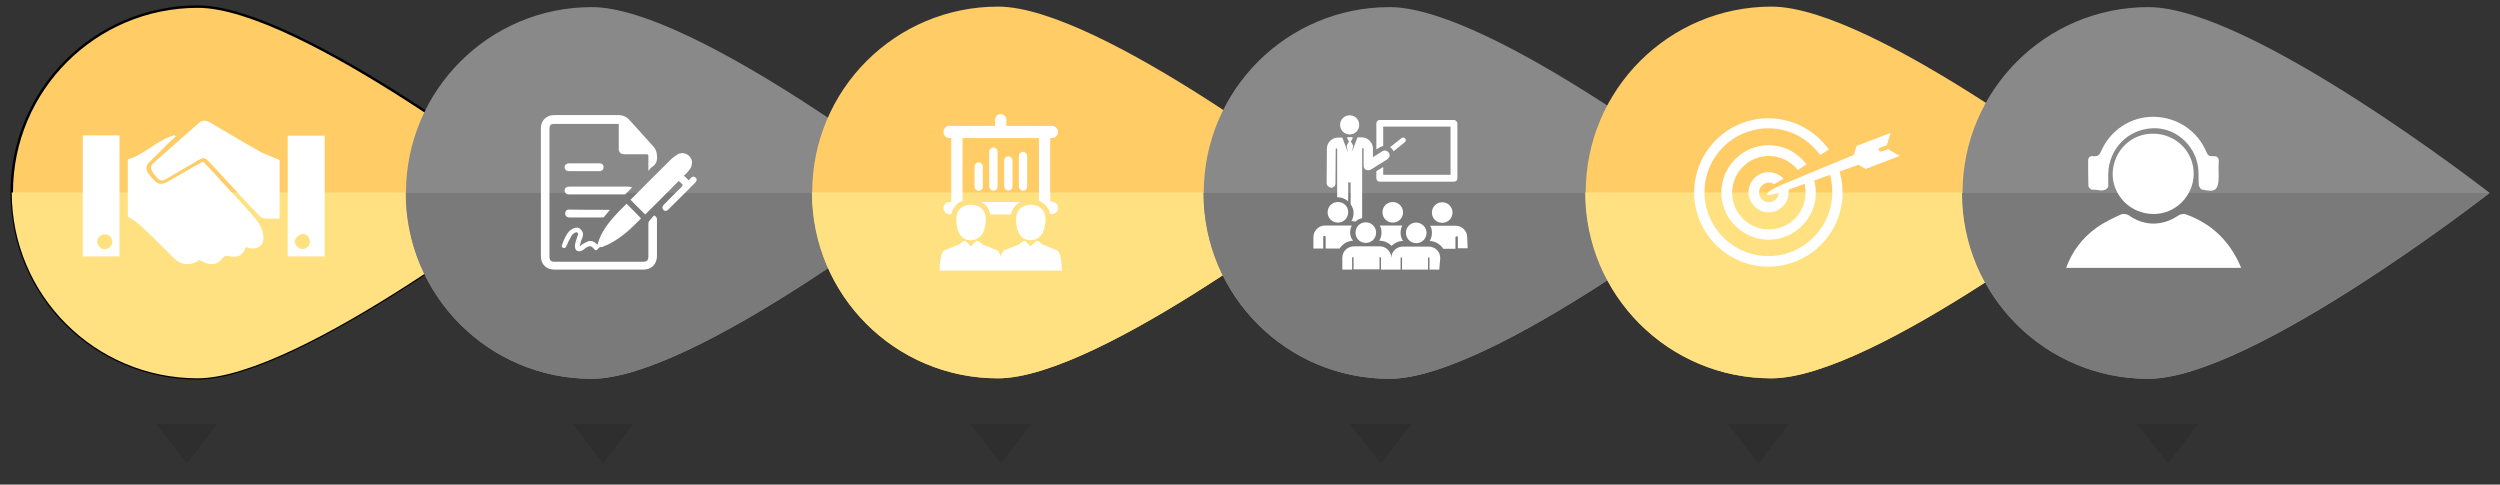 <?xml version="1.0" encoding="UTF-8" standalone="yes"?>
<svg version="1.1" id="Livello_1" xmlns="http://www.w3.org/2000/svg" xmlns:xlink="http://www.w3.org/1999/xlink" x="0px" y="0px" viewBox="0 0 1021 197.9" style="enable-background:new 0 0 1021 197.9;" xml:space="preserve">
  <rect x="0" y="0" width="1021" height="197.9" fill="#333333" stroke="none"/>
  <style type="text/css">&#xD;
	.st0{fill:#FFCC66;stroke:#000000;stroke-miterlimit:10;}&#xD;
	.st1{fill:#FFE182;}&#xD;
	.st2{fill:#898989;}&#xD;
	.st3{fill:#7A7A7A;}&#xD;
	.st4{fill:#FFCC66;}&#xD;
	.st5{opacity:0.549;fill:#2B2B2B;enable-background:new    ;}&#xD;
	.st6{fill:#FFFFFF;}&#xD;
</style>
  <path class="st0" d="M80.8,2.7c-41.9,0-76,33.9-76,75.9s33.9,75.9,75.9,75.9s139.4-75.9,139.4-75.9S122.7,2.7,80.8,2.7z"/>
  <path class="st1" d="M220.1,78.6L220.1,78.6c0,0-97.3,75.9-139.4,75.9c-41.9,0-75.9-33.9-75.9-75.9l0,0H220.1z"/>
  <path class="st2" d="M241.7,2.9c-41.9,0-75.9,33.9-75.9,75.9s33.9,75.9,75.9,75.9s139.4-75.9,139.4-75.9S283.6,2.9,241.7,2.9z"/>
  <path class="st3" d="M381,78.8L381,78.8c0,0-97.3,75.9-139.4,75.9c-41.9,0-75.9-33.9-75.9-75.9l0,0C165.7,78.8,381,78.8,381,78.8z"/>
  <path class="st4" d="M407.6,2.7c-41.9,0-75.9,33.9-75.9,75.9s33.9,75.9,75.9,75.9c41.9,0,139.4-75.9,139.4-75.9S449.5,2.7,407.6,2.7&#xD;&#xA;&#x9;z"/>
  <path class="st1" d="M546.9,78.6L546.9,78.6c0,0-97.3,75.9-139.4,75.9c-41.9,0-75.9-33.9-75.9-75.9l0,0H546.9z"/>
  <path class="st2" d="M567.5,2.9c-41.9,0-75.9,33.9-75.9,75.9s33.9,75.9,75.9,75.9s139.4-75.9,139.4-75.9S609.5,2.9,567.5,2.9z"/>
  <path class="st3" d="M706.8,78.8L706.8,78.8c0,0-97.3,75.9-139.4,75.9c-41.9,0-75.9-33.9-75.9-75.9l0,0&#xD;&#xA;&#x9;C491.5,78.8,706.8,78.8,706.8,78.8z"/>
  <path class="st4" d="M723.5,2.7c-41.9,0-75.9,33.9-75.9,75.9s33.9,75.9,75.9,75.9c41.9,0,139.4-75.9,139.4-75.9S765.4,2.7,723.5,2.7&#xD;&#xA;&#x9;z"/>
  <path class="st1" d="M862.7,78.6L862.7,78.6c0,0-97.3,75.9-139.4,75.9c-41.9,0-75.9-33.9-75.9-75.9l0,0H862.7z"/>
  <path class="st2" d="M877.4,2.9c-41.9,0-75.9,33.9-75.9,75.9s33.9,75.9,75.9,75.9s139.4-75.9,139.4-75.9S919.3,2.9,877.4,2.9z"/>
  <path class="st3" d="M1016.6,78.8L1016.6,78.8c0,0-97.3,75.9-139.4,75.9c-41.9,0-75.9-33.9-75.9-75.9l0,0&#xD;&#xA;&#x9;C801.3,78.8,1016.6,78.8,1016.6,78.8z"/>
  <polygon class="st5" points="76.4,189.3 88.9,173.1 63.8,173.1 "/>
  <polygon class="st5" points="246.3,189.3 258.8,173.1 233.8,173.1 "/>
  <polygon class="st5" points="718.2,189.3 730.6,173.1 705.6,173.1 "/>
  <polygon class="st5" points="885.4,189.3 897.8,173.1 872.8,173.1 "/>
  <polygon class="st5" points="408.8,189.3 421.3,173.1 396.3,173.1 "/>
  <polygon class="st5" points="563.9,189.3 576.5,173.1 551.3,173.1 "/>
  <g>
    <path class="st6" d="M593.8,49h-30.3c-0.8,0-1.4,0.6-1.4,1.4V61l1.5-0.9c0.3-0.2,0.8-0.3,1.3-0.5v-7.9h27.5v19.7h-27.5v-3.2&#xD;&#xA;&#x9;&#x9;l-2.8,1.7v2.9c0,0.8,0.6,1.4,1.4,1.4h30.3c0.8,0,1.4-0.6,1.4-1.4V50.4C595.1,49.7,594.5,49,593.8,49L593.8,49z"/>
    <path class="st6" d="M573.9,56.6c-0.3-0.5-1-0.6-1.5-0.2l-4.7,3.7c0.5,0.3,0.8,0.7,1.2,1.2c0.1,0.1,0.1,0.2,0.2,0.5l4.6-3.7&#xD;&#xA;&#x9;&#x9;C574.2,57.8,574.3,57.1,573.9,56.6L573.9,56.6z"/>
    <path class="st6" d="M555.1,51c0,2.2-1.7,3.9-3.9,3.9s-3.9-1.7-3.9-3.9s1.7-3.9,3.9-3.9C553.4,47.1,555.1,48.8,555.1,51L555.1,51z"/>
    <path class="st6" d="M567.2,62.4c-0.6-0.9-1.7-1.2-2.7-0.6l-3.8,2.4c0-3.2,0-1.5,0-3.6c0-2.4-2.1-4.5-4.5-4.5h-1.8&#xD;&#xA;&#x9;&#x9;c-1.6,4.2-1,2.7-2.4,6.1l0.6-2.4c0-0.2,0-0.3-0.1-0.6l-0.8-1.4l0.7-1.3c0.1-0.2,0-0.5-0.2-0.5h-1.8c-0.2,0-0.3,0.2-0.2,0.5l0.7,1.3&#xD;&#xA;&#x9;&#x9;l-0.8,1.4c-0.1,0.1-0.1,0.3-0.1,0.6l0.5,2.5c-0.2-0.7-2.1-5.4-2.3-6.1h-1.8c-2.4,0-4.5,2-4.5,4.5l-0.1,14c0,1,0.8,1.8,1.8,2l0,0&#xD;&#xA;&#x9;&#x9;c1,0,1.8-0.8,1.8-1.8l0.1-14l0,0c0-0.2,0.1-0.3,0.3-0.3s0.3,0.1,0.3,0.3v19.7c1.7-0.1,3.3,0.6,4.5,1.6v-7.7h1v8.9&#xD;&#xA;&#x9;&#x9;c0.7,1,1.2,2.2,1.2,3.6c0,1.2-0.3,2.3-0.9,3.3c0.6,0,1.2,0.1,1.7,0.2c0.7-0.7,1.6-1.2,2.7-1.4c0-34.4,0-13.2,0-28.3&#xD;&#xA;&#x9;&#x9;c0-0.2,0.2-0.3,0.3-0.3c0.2,0,0.3,0.2,0.3,0.3c0,1.4,0,5.5,0,6.9c0,0.7,0.3,1.3,0.9,1.6c0.6,0.3,1.4,0.3,2,0l6.7-4.2&#xD;&#xA;&#x9;&#x9;C567.6,64.4,567.8,63.2,567.2,62.4L567.2,62.4z"/>
    <path class="st6" d="M593.2,86.8c0,2.3-1.8,4.2-4.2,4.2s-4.2-1.8-4.2-4.2c0-2.3,1.8-4.2,4.2-4.2S593.2,84.5,593.2,86.8L593.2,86.8z&#xD;&#xA;&#x9;&#x9;"/>
    <path class="st6" d="M599.2,96.9c0-2.7-2.2-4.7-4.7-4.7h-10.4c0.5,0.9,0.7,1.8,0.7,2.9c0,1.2-0.3,2.3-0.9,3.3&#xD;&#xA;&#x9;&#x9;c2.3,0.1,4.4,1.4,5.5,3.2h5V97c0-0.2,0.2-0.5,0.5-0.5c0.2,0,0.5,0.1,0.5,0.3l0,0v4.6h4L599.2,96.9z"/>
    <path class="st6" d="M572,95.1c0-1,0.2-2.1,0.7-3h-9.2c0.5,0.8,0.7,1.8,0.7,2.9c0,1.2-0.3,2.3-0.9,3.3c2,0,3.7,0.8,5,2.1&#xD;&#xA;&#x9;&#x9;c1.3-1.2,2.9-2,4.7-2C572.3,97.4,572,96.2,572,95.1L572,95.1z"/>
    <path class="st6" d="M568.8,82.5c-2.3,0-4.2,1.8-4.2,4.2c0,2.3,1.8,4.2,4.2,4.2s4.2-1.8,4.2-4.2C573,84.5,571.2,82.5,568.8,82.5&#xD;&#xA;&#x9;&#x9;L568.8,82.5z"/>
    <path class="st6" d="M551.4,95c0-1,0.2-2,0.7-2.9c-0.2,0,0.6,0-11,0c-2.5,0-4.7,2.1-4.7,4.7v4.7h4v-4.7c0-0.2,0.2-0.5,0.5-0.5&#xD;&#xA;&#x9;&#x9;c0.2,0,0.5,0.2,0.5,0.5v4.7h5.7c1.3-2,3.3-3.1,5.5-3.2C551.8,97.4,551.4,96.2,551.4,95L551.4,95z"/>
    <path class="st6" d="M546.4,82.5c-2.3,0-4.2,1.8-4.2,4.2c0,2.3,1.8,4.2,4.2,4.2c2.3,0,4.2-1.8,4.2-4.2S548.8,82.5,546.4,82.5&#xD;&#xA;&#x9;&#x9;L546.4,82.5z"/>
    <path class="st6" d="M588.2,105.4c0-2.7-2.2-4.7-4.7-4.7H573c-2.7,0-4.8,2.1-4.8,4.7v-0.1c0-2.5-2.1-4.7-4.7-4.7H553&#xD;&#xA;&#x9;&#x9;c-2.7,0-4.8,2.1-4.8,4.7v4.8h4v-4.8c0-0.2,0.1-0.3,0.3-0.3s0.3,0.1,0.3,0.3v4.7h10.6v-4.7c0-0.2,0.1-0.3,0.3-0.3s0.3,0.1,0.3,0.3&#xD;&#xA;&#x9;&#x9;v4.8h8v-4.7l0,0c0-0.2,0.1-0.3,0.3-0.3s0.3,0.1,0.3,0.3v4.7h10.6v-4.7c0-0.2,0.1-0.3,0.3-0.3s0.3,0.1,0.3,0.3v4.7h4L588.2,105.4z"/>
    <path class="st6" d="M562,95c0,2.3-1.8,4.2-4.2,4.2s-4.2-1.8-4.2-4.2s1.8-4.2,4.2-4.2S562,92.7,562,95L562,95z"/>
    <path class="st6" d="M582.6,95.1c0,2.3-1.8,4.2-4.2,4.2c-2.3,0-4.2-1.8-4.2-4.2s1.8-4.2,4.2-4.2C580.6,90.9,582.6,92.8,582.6,95.1&#xD;&#xA;&#x9;&#x9;L582.6,95.1z"/>
  </g>
  <g>
    <g>
      <path class="st6" d="M722.3,70.3c-4.5,0-8.2,3.7-8.2,8.2s3.7,8.2,8.2,8.2s8.2-3.7,8.2-8.2c0-0.8-0.1-1.6-0.3-2.3l-3.9,1.7&#xD;&#xA;&#x9;&#x9;&#x9;c0,0.2,0.1,0.5,0.1,0.7c0,2.2-1.8,4-4,4s-4-1.8-4-4s1.8-4,4-4c0.8,0,1.5,0.2,2.2,0.6l3.8-2.3C726.7,71.3,724.6,70.3,722.3,70.3z"/>
      <path class="st6" d="M722.3,59.3c-10.6,0-19.3,8.7-19.3,19.3s8.7,19.3,19.3,19.3s19.3-8.7,19.3-19.3c0-2.3-0.5-4.6-1.2-6.7&#xD;&#xA;&#x9;&#x9;&#x9;l-3.9,1.7c0.6,1.6,0.9,3.2,0.9,5.1c0,8.3-6.7,15-15,15s-15-6.7-15-15s6.7-15,15-15c4.7,0,9,2.2,11.8,5.7l3.6-2.3&#xD;&#xA;&#x9;&#x9;&#x9;C734.1,62.3,728.5,59.3,722.3,59.3z"/>
      <path class="st6" d="M750.5,67.5l-3.9,1.6c1.2,2.9,1.7,6.1,1.7,9.4c0,14.4-11.7,26.1-26.1,26.1c-14.3,0-26.1-11.7-26.1-26.1&#xD;&#xA;&#x9;&#x9;&#x9;s11.7-26.1,26.1-26.1c8.7,0,16.4,4.3,21.1,10.9l3.6-2.2c-5.5-7.7-14.5-12.8-24.7-12.8c-16.7,0-30.3,13.6-30.3,30.3&#xD;&#xA;&#x9;&#x9;&#x9;s13.6,30.3,30.3,30.3s30.3-13.6,30.3-30.3C752.5,74.7,751.7,71,750.5,67.5z"/>
    </g>
    <g>
      <path class="st6" d="M728.8,78l38.6-13.7l-1.7-4.6l-37.9,15.7c0,0-6.6,2.9-6.1,3.9C721.8,80.1,723.8,79.6,728.8,78z"/>
      <path class="st6" d="M771.1,60.9l-2.7,1c-0.1,0-0.2,0-0.3,0c-0.3,0-0.7-0.2-0.8-0.6c-0.1-0.5,0-0.9,0.5-1l2.8-1l1.5-5l-13.9,5.3&#xD;&#xA;&#x9;&#x9;&#x9;l-1.8,6.1l5.5,3.3l13.9-5.3L771.1,60.9z"/>
    </g>
  </g>
  <g>
    <path class="st6" d="M401.4,76.2V68c0-0.9-0.8-1.7-1.7-1.7S398,67.1,398,68v8.2c0,0.9,0.8,1.7,1.7,1.7S401.4,77.2,401.4,76.2&#xD;&#xA;&#x9;&#x9;L401.4,76.2z"/>
    <path class="st6" d="M407.4,76.2V61.9c0-0.9-0.8-1.7-1.7-1.7c-0.9,0-1.7,0.8-1.7,1.7v14.3c0,0.9,0.8,1.7,1.7,1.7&#xD;&#xA;&#x9;&#x9;C406.7,77.9,407.4,77.2,407.4,76.2L407.4,76.2z"/>
    <path class="st6" d="M413.5,76.2V65.5c0-0.9-0.8-1.7-1.7-1.7s-1.7,0.8-1.7,1.7v10.6c0,0.9,0.8,1.7,1.7,1.7S413.5,77.2,413.5,76.2&#xD;&#xA;&#x9;&#x9;L413.5,76.2z"/>
    <path class="st6" d="M419.5,76.2V63.7c0-0.9-0.8-1.7-1.7-1.7c-0.9,0-1.7,0.8-1.7,1.7v12.5c0,0.9,0.8,1.7,1.7,1.7&#xD;&#xA;&#x9;&#x9;C418.8,77.9,419.5,77.2,419.5,76.2L419.5,76.2z"/>
    <path class="st6" d="M412.9,87.6c0.3-1.5,1-2.9,2.1-3.9c0.5-0.5,1-0.8,1.6-1.2h-15.8c2,1,3.2,2.8,3.7,5.1H412.9L412.9,87.6z"/>
    <path class="st6" d="M387.8,82.5c-1.4,0-2.5,1.2-2.5,2.5c0,1.4,1.2,2.5,2.5,2.5h0.7c0.3-1.5,1-2.9,2.1-3.9c0.7-0.7,1.6-1.3,2.5-1.6&#xD;&#xA;&#x9;&#x9;V56.4h31.2V82c2.4,0.9,4,2.9,4.6,5.4h0.7c1.4,0,2.5-1.2,2.5-2.5s-1.2-2.5-2.5-2.5h-0.7v-26h0.7c1.4,0,2.5-1.2,2.5-2.5&#xD;&#xA;&#x9;&#x9;c0-1.4-1.2-2.5-2.5-2.5H411v-2.5c0-1.3-1-2.3-2.3-2.3s-2.3,1-2.3,2.3v2.5h-18.6c-1.4,0-2.5,1.2-2.5,2.5c0,1.4,1.2,2.5,2.5,2.5h0.7&#xD;&#xA;&#x9;&#x9;v26.1C388.5,82.5,387.8,82.5,387.8,82.5z"/>
    <path class="st6" d="M396.5,98.1L396.5,98.1L396.5,98.1c3.7,0,6-3.2,6.1-8.5c0-3.7-2.3-5.9-6-6l0,0l0,0l0,0l0,0l0,0l0,0l0,0l0,0&#xD;&#xA;&#x9;&#x9;c-3.8,0.1-6.1,2.2-6,6C390.5,94.9,392.8,98.2,396.5,98.1L396.5,98.1L396.5,98.1z"/>
    <path class="st6" d="M420.9,98.1L420.9,98.1L420.9,98.1c3.7,0,6-3.2,6.1-8.5c0-3.7-2.3-5.9-6-6l0,0l0,0l0,0l0,0l0,0l0,0l0,0l0,0&#xD;&#xA;&#x9;&#x9;c-3.8,0.1-6.1,2.2-6,6C414.9,94.9,417.2,98.2,420.9,98.1L420.9,98.1L420.9,98.1z"/>
    <path class="st6" d="M431.6,102.2l-6-2.4l-1.4-1.2c-0.3-0.3-0.9-0.3-1.3,0l-2,2l-2-2c-0.3-0.3-0.9-0.3-1.3,0l-1.4,1.2l-6,2.4&#xD;&#xA;&#x9;&#x9;c-0.7,0.3-1.2,1.4-1.5,2.8c-0.3-1.4-0.8-2.5-1.5-2.8l-6-2.4l-1.4-1.2c-0.3-0.3-0.9-0.3-1.3,0l-2,2l-2-2c-0.3-0.3-0.9-0.3-1.3,0&#xD;&#xA;&#x9;&#x9;l-1.4,1.2l-6,2.4c-2,0.8-2,7.7-2.1,8.3h50.1C433.6,109.9,433.6,102.9,431.6,102.2L431.6,102.2z"/>
  </g>
  <g>
    <path class="st6" d="M100.4,100.9c-1.4,3.5-3.3,4.5-6.8,3.7c-1.3-0.3-1.8-0.2-2.8,0.9c-2.3,3-5.3,3.1-9.4,0.6&#xD;&#xA;&#x9;&#x9;c-3.5,2.7-7.5,2.3-10.6-0.9c-4.4-4.4-8.8-8.8-13.3-13c-1.4-1.4-3.2-2.3-5.3-3.8c0-7.2,0-15.2,0-23.3c7-2,12.1-8.1,19.2-9.9&#xD;&#xA;&#x9;&#x9;c0.1,0.2,0.2,0.3,0.3,0.6c-1.2,1-2.3,2-3.3,3.1c-2.5,2.4-5,5-7.5,7.4c-1.5,1.5-1.4,3.2-0.1,4.8c0.5,0.6,0.9,1.2,1.4,1.7&#xD;&#xA;&#x9;&#x9;c2.3,2.7,3.6,2.9,6.6,1.2c3.3-1.8,6.6-3.8,9.9-5.7c1.4-0.8,2.8-1.5,4.3-2.3c2.5,2.7,5.1,5.3,7.5,8.1c4.6,5,9.2,9.8,13.6,14.9&#xD;&#xA;&#x9;&#x9;c1.5,1.8,2.9,4.2,3.3,6.4c1,4.6-1.8,6.9-6.4,5.8C101.1,101,100.9,101,100.4,100.9z"/>
    <path class="st6" d="M114.2,65.4c0,7.6,0,15.7,0,23.9c-2.2,0-4.3,0.1-6.4-0.1c-0.8-0.1-1.6-0.7-2.2-1.4&#xD;&#xA;&#x9;&#x9;C99.7,81.7,93.9,75.2,88,68.9c-5.3-5.7-3.9-5.2-10.2-1.6c-3.2,1.8-6.5,3.8-9.7,5.7c-2.2,1.3-3,0.9-5-1.6c-1.7-2.3-2-3.5-0.1-5.1&#xD;&#xA;&#x9;&#x9;c6-5.4,12.1-10.6,18.1-16c1.6-1.5,3.2-1.2,5-0.1c6.8,4,13.6,8.1,20.6,12C108.9,63.3,111.4,64.1,114.2,65.4z"/>
    <path class="st6" d="M132.6,104.7c-5.1,0-9.9,0-15.1,0c0-16.5,0-32.8,0-49.3c5.1,0,10,0,15.1,0C132.6,71.8,132.6,88,132.6,104.7z&#xD;&#xA;&#x9;&#x9; M126.6,98.6c0-1.5-1.5-3.1-3-3.1c-1.4,0-3.2,1.8-3.2,3.2c0,1.4,1.7,3,3.1,3C125.1,101.8,126.6,100.3,126.6,98.6z"/>
    <path class="st6" d="M48.8,104.7c-5.1,0-10,0-15,0c0-16.5,0-32.9,0-49.4c5.1,0,9.9,0,15,0C48.8,71.8,48.8,88.2,48.8,104.7z&#xD;&#xA;&#x9;&#x9; M45.9,98.9c0.1-1.7-1.3-3.2-3-3.2c-1.6-0.1-3.1,1.3-3.2,2.8c-0.1,1.6,1.4,3.2,3,3.3C44.3,101.8,45.9,100.4,45.9,98.9z"/>
  </g>
  <g>
    <path class="st6" d="M267.1,88c1.2,0.5,1.3,1.4,1.2,2.3c0,4.7,0,9.5,0,14.3c0,3.2-2.2,5.5-5.5,5.5c-12.1,0-24.2,0-36.5,0&#xD;&#xA;&#x9;&#x9;c-3.2,0-5.4-2.2-5.4-5.4c0-17.4,0-35,0-52.4c0-3.1,2.3-5.3,5.4-5.3c8.8,0,17.7,0,26.4,0c1.6,0,3,0.6,4.2,1.8&#xD;&#xA;&#x9;&#x9;c3.3,3.7,6.7,7.4,10,11.1c0.9,1,1.3,2.2,1.4,3.5c0.2,2.1-0.2,3.7-2,4.8c-0.6,0.3-0.9,0.9-1.5,1.6c0-0.5,0-0.7,0-0.8&#xD;&#xA;&#x9;&#x9;c0-1.7,0-3.5,0-5.2c0-0.6-0.1-0.8-0.8-0.8c-2.9,0-5.9,0-8.8,0c-1.7,0-2.5-0.7-2.5-2.4c0-3.3,0-6.6,0-10c-0.2,0-0.5,0-0.7,0&#xD;&#xA;&#x9;&#x9;c-8.4,0-16.9,0-25.3,0c-0.1,0-0.2,0-0.5,0c-1.3,0-1.8,0.7-1.8,2c0,7.4,0,14.9,0,22.3c0,9.9,0,20,0,29.9c0,1.5,0.6,2.1,2.2,2.1&#xD;&#xA;&#x9;&#x9;c12,0,24.1,0,36.1,0c1.5,0,2.1-0.7,2.1-2.1c0-4.5,0-8.9,0-13.4c0-0.5,0.1-0.9,0.5-1.3C266,89.3,266.5,88.6,267.1,88z"/>
    <path class="st6" d="M278.9,75.5c-0.6-0.6-1.2-1.2-1.7-1.6c-4.6,4.6-9.1,9.2-13.7,13.7c-2.1-2.1-4-4-6-6c0.1-0.1,0.2-0.2,0.5-0.5&#xD;&#xA;&#x9;&#x9;c5.2-5.2,10.4-10.5,15.7-15.7c0.9-0.9,2-1.7,3.1-2.4c2.3-1.3,5.3,0.2,5.8,2.8c0.1,0.7-0.1,1.6-0.3,2.3c-0.3,0.8-1,1.5-1.6,2.3&#xD;&#xA;&#x9;&#x9;c-0.5,0.5-0.9,0.9-1.4,1.3c0.7,0.7,1.3,1.2,2,2c0.2-0.2,0.5-0.7,0.8-1c0.6-0.7,1.4-0.7,2-0.2c0.6,0.6,0.6,1.3-0.1,2&#xD;&#xA;&#x9;&#x9;c-3.3,3.3-6.7,6.8-10.2,10.2c-0.3,0.3-0.6,0.7-0.9,0.9c-0.7,0.7-1.4,0.7-2,0.1c-0.5-0.6-0.5-1.3,0.1-2c2.5-2.5,5.1-5.2,7.7-7.7&#xD;&#xA;&#x9;&#x9;C278.5,75.8,278.7,75.7,278.9,75.5z"/>
    <path class="st6" d="M236.9,100.5c0.2-0.2,0.5-0.3,0.7-0.6c0.9-0.5,1.7-1,2.7-1.4c1.3-0.3,2.3,0.1,3.2,1c0.2,0.1,0.3,0.3,0.5,0.5&#xD;&#xA;&#x9;&#x9;c1.4-5.5,5-9.7,8.8-13.7c1-1,2.1-2.1,3.1-3.1c2,2,3.9,3.9,5.9,6c0-0.1,0-0.1,0,0c-3.8,3.9-7.6,7.6-12.6,10.2&#xD;&#xA;&#x9;&#x9;c-1,0.6-2.1,0.9-3.1,1.4c-0.2,0.1-0.5,0.1-0.6,0.1c-0.6-0.1-0.8,0.2-1.2,0.6c-0.6,0.9-1.2,0.9-1.8,0.1c-0.9-1.2-1.7-1.3-2.9-0.6&#xD;&#xA;&#x9;&#x9;c-0.6,0.3-1,0.8-1.6,1.2c-2,1-3.3,0.2-3.2-2c0.1-1,0.5-2,0.8-3c0.1-0.5,0.3-0.9,0.5-1.4c0.1-0.7-0.5-1.2-1.2-0.8&#xD;&#xA;&#x9;&#x9;c-0.6,0.3-1.2,0.7-1.5,1.3c-0.8,1.4-1.5,2.8-2.1,4.2c-0.2,0.5-0.5,0.8-0.9,0.8c-0.7,0-1.2-0.6-0.9-1.2c0.8-2.2,1.6-4.3,3.2-5.9&#xD;&#xA;&#x9;&#x9;c0.5-0.3,0.9-0.7,1.5-0.9c1-0.5,2.1-0.5,2.9,0.3c0.9,0.8,1.2,1.8,0.9,2.9c-0.1,0.6-0.3,1-0.6,1.6c-0.2,0.8-0.5,1.6-0.7,2.4&#xD;&#xA;&#x9;&#x9;C236.6,100.4,236.7,100.4,236.9,100.5z"/>
    <path class="st6" d="M258.2,76.5c-1,1-2,2-2.8,2.8c-0.1,0.1-0.5,0.1-0.7,0.1c-7.4,0-14.7,0-22.1,0c-1.3,0-2-0.6-2-1.6&#xD;&#xA;&#x9;&#x9;s0.7-1.6,2-1.6c6,0,12,0,17.9,0c2,0,3.9,0,5.9,0C257.1,76.2,257.5,76.4,258.2,76.5z"/>
    <path class="st6" d="M249.1,85.7c-0.9,1-1.7,2.1-2.5,3c-0.1,0.1-0.3,0.1-0.6,0.1c-4.5,0-9.1,0-13.6,0c-0.9,0-1.6-0.7-1.6-1.6&#xD;&#xA;&#x9;&#x9;s0.6-1.6,1.5-1.6C237.8,85.7,243.4,85.7,249.1,85.7z"/>
    <path class="st6" d="M238.6,66.7c2.1,0,4,0,6.1,0c1.2,0,1.8,0.6,1.8,1.6c0,0.9-0.7,1.6-1.7,1.6c-4.2,0-8.3,0-12.5,0&#xD;&#xA;&#x9;&#x9;c-1,0-1.6-0.6-1.7-1.4c-0.1-0.8,0.3-1.5,1.2-1.7c0.2-0.1,0.5-0.1,0.8-0.1C234.6,66.7,236.6,66.7,238.6,66.7z"/>
  </g>
  <g>
    <path class="st6" d="M915.3,109.4c-23.9,0-47.6,0-71.5,0c2.5-6.8,6.6-12.2,12.4-16.4c3.1-2.2,6.7-3.9,10.2-5.5&#xD;&#xA;&#x9;&#x9;c0.8-0.3,2.3-0.1,3.1,0.5c6.2,4.4,13.6,4.4,20,0.1c0.8-0.6,2.3-0.9,3.1-0.6C903.3,91.3,910.8,98.6,915.3,109.4z"/>
    <path class="st6" d="M879.5,54.6c9.2,0.1,16.5,7.4,16.4,16.5c-0.1,9-7.5,16.4-16.5,16.3c-9.4-0.1-16.7-7.6-16.6-16.6&#xD;&#xA;&#x9;&#x9;C863.1,61.5,870.5,54.4,879.5,54.6z"/>
    <path class="st6" d="M906.1,70.7c0,0.5,0,0.9,0,1.4c0,5.5-1.4,6.6-6.8,5.3c-0.6-0.1-1.2-1.2-1.3-1.8c-0.2-2.4,0-5-0.3-7.4&#xD;&#xA;&#x9;&#x9;c-1.4-9.5-9.8-16.4-18.9-15.8c-9.9,0.6-17.4,8.3-17.8,18.4c0,1.4,0,2.9,0,4.3c0,0.5,0.1,1-0.1,1.4c-1.7,2.3-4.3,0.7-6.4,1&#xD;&#xA;&#x9;&#x9;c-0.5,0.1-1.6-1-1.6-1.6c-0.1-3.3-0.1-6.8-0.1-10.3c0-1.7,1.2-2,2.4-1.8c1.5,0.1,2.2-0.5,2.8-1.8c3.7-8.8,12.2-14.4,21.5-14.3&#xD;&#xA;&#x9;&#x9;c9.6,0.1,18,5.7,21.6,14.4c0.6,1.4,1.2,1.8,2.5,1.7c2-0.2,2.8,0.7,2.5,2.7C906,67.8,906.1,69.3,906.1,70.7z"/>
  </g>
</svg>